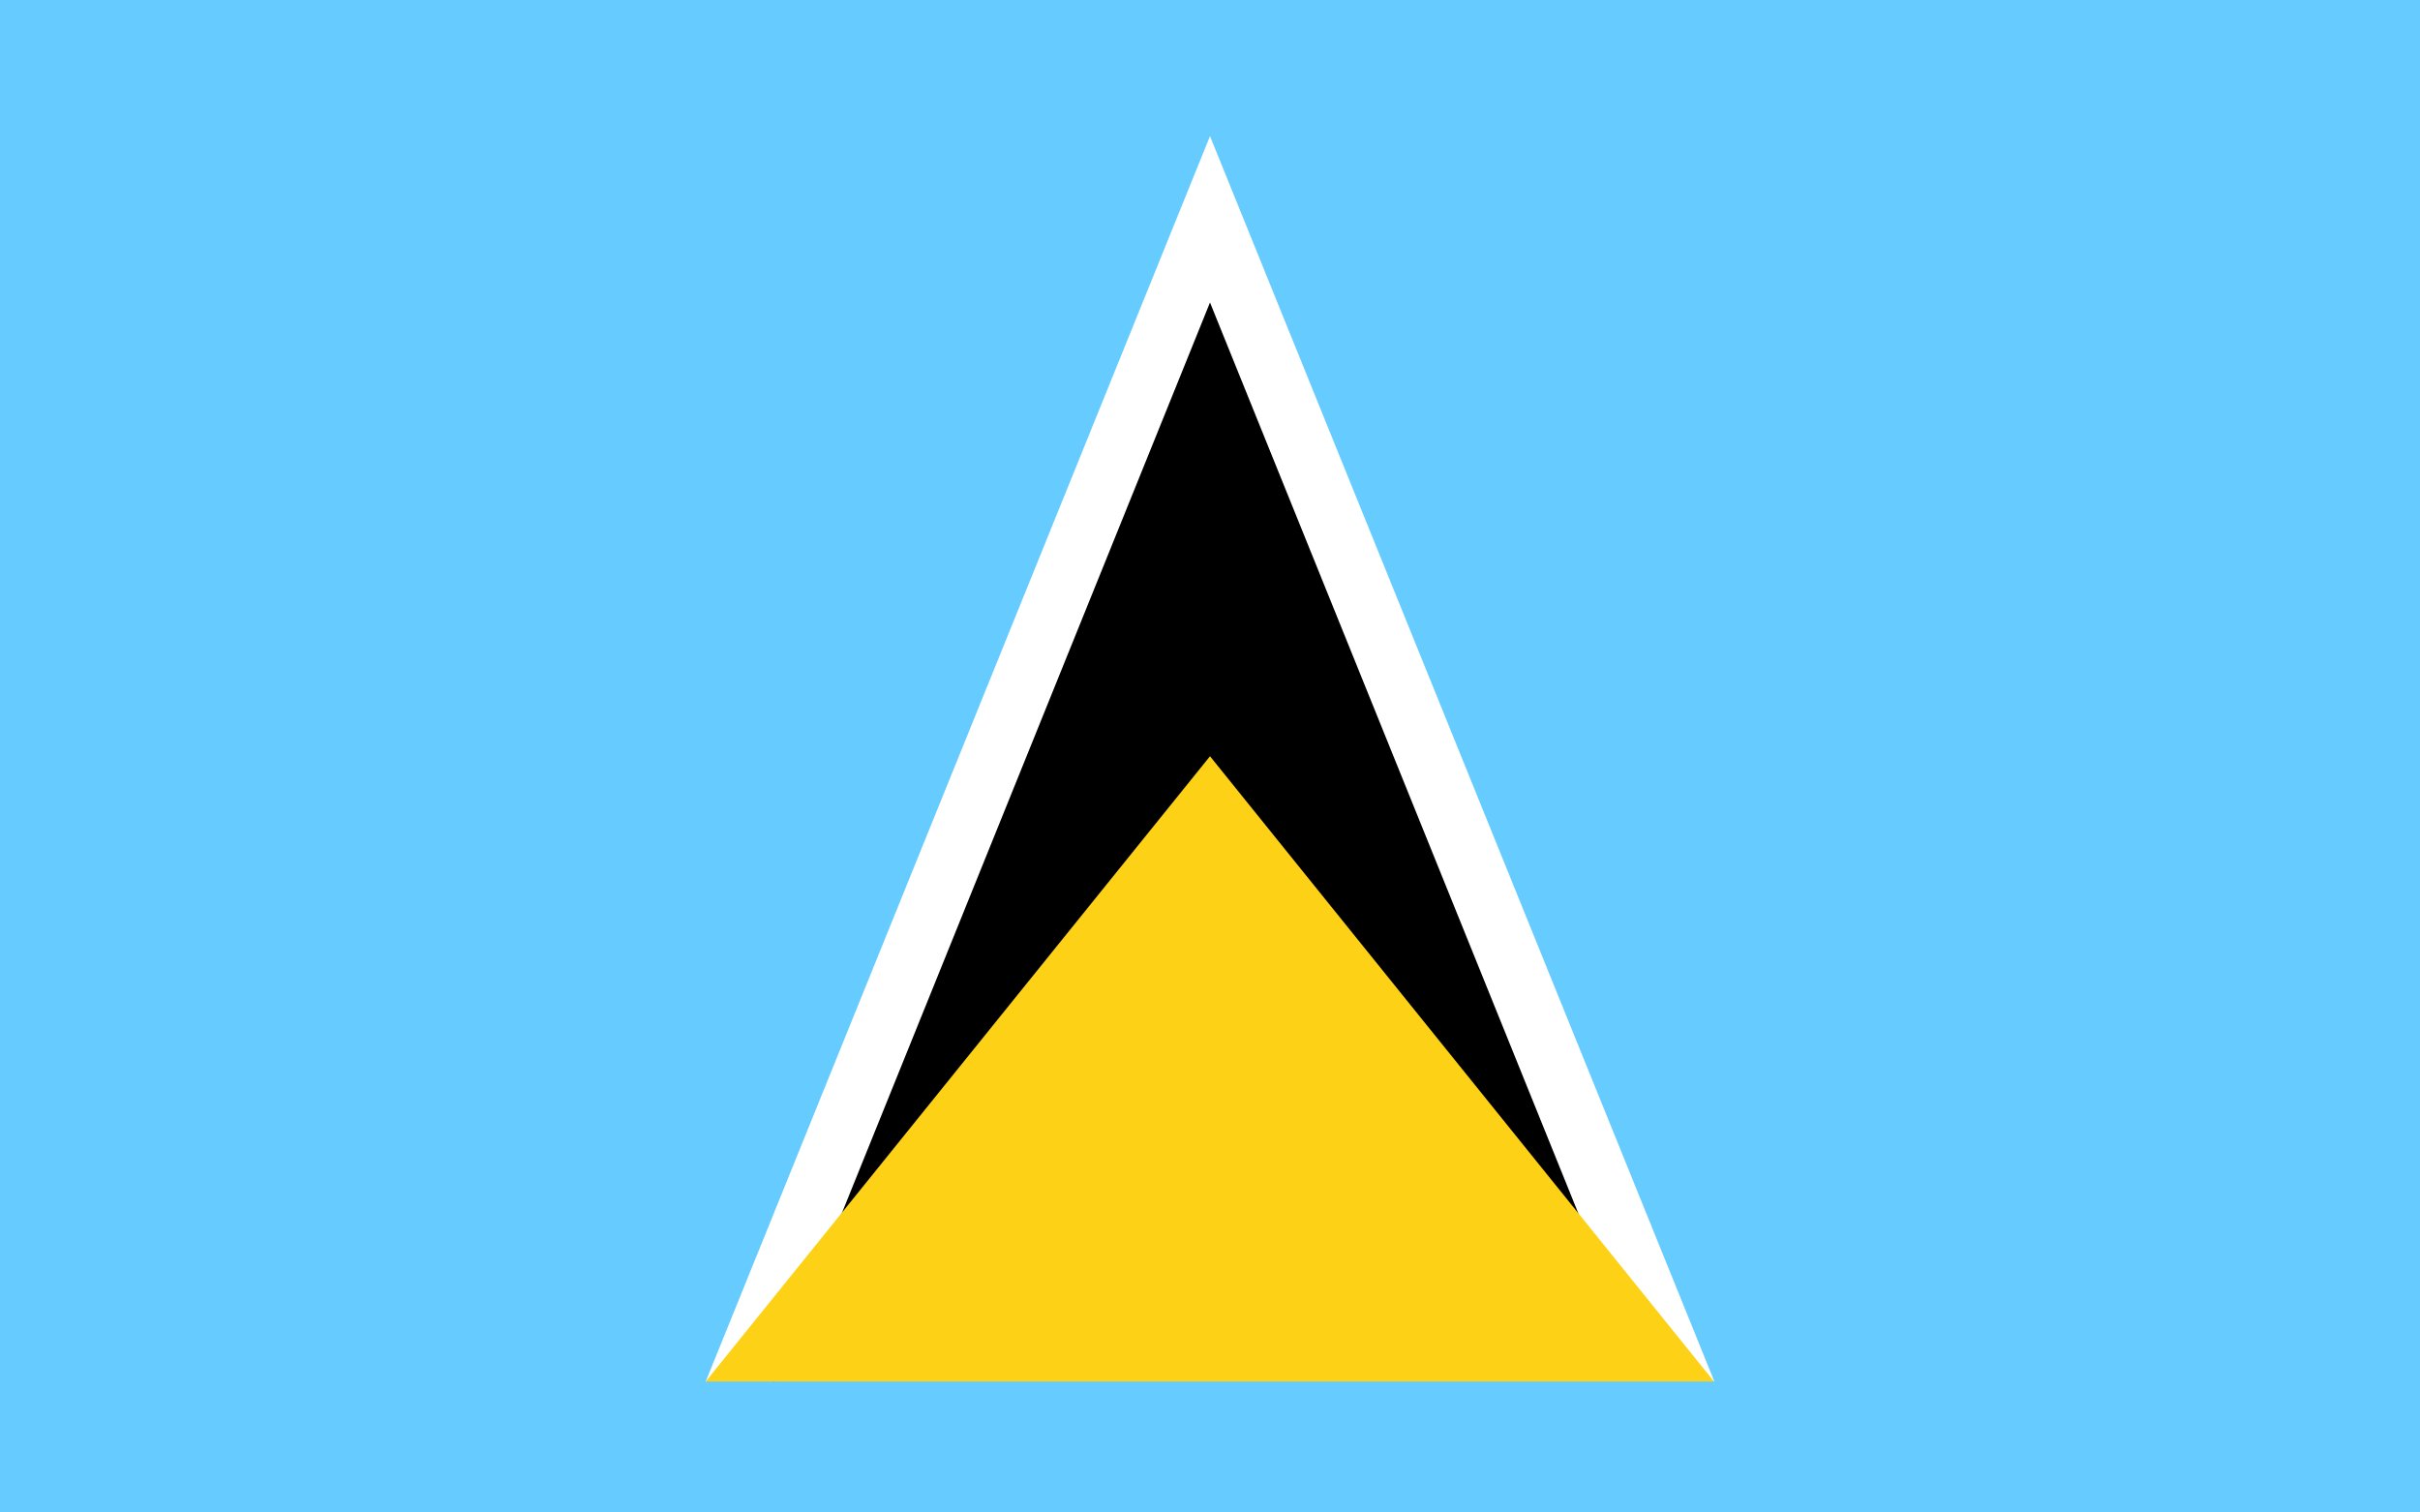 <?xml version="1.0" encoding="utf-8"?>
<!-- Generator: Adobe Illustrator 26.0.1, SVG Export Plug-In . SVG Version: 6.00 Build 0)  -->
<svg version="1.1" id="Ebene_1" xmlns="http://www.w3.org/2000/svg" xmlns:xlink="http://www.w3.org/1999/xlink" x="0px" y="0px"
	 viewBox="0 0 800 500" style="enable-background:new 0 0 800 500;" xml:space="preserve">
<style type="text/css">
	.st0{fill:#66CCFF;}
	.st1{fill:#FFFFFF;}
	.st2{fill:#FCD116;}
</style>
<path class="st0" d="M0,0h800v500H0V0z"/>
<path class="st1" d="M233.3,456.7L400,433.3l166.7,23.3L400,45L233.3,456.7z"/>
<path d="M255.8,456.7L400,433.3l144.2,23.3L400,100L255.8,456.7z"/>
<path class="st2" d="M233.3,456.7h333.3L400,250L233.3,456.7z"/>
</svg>
